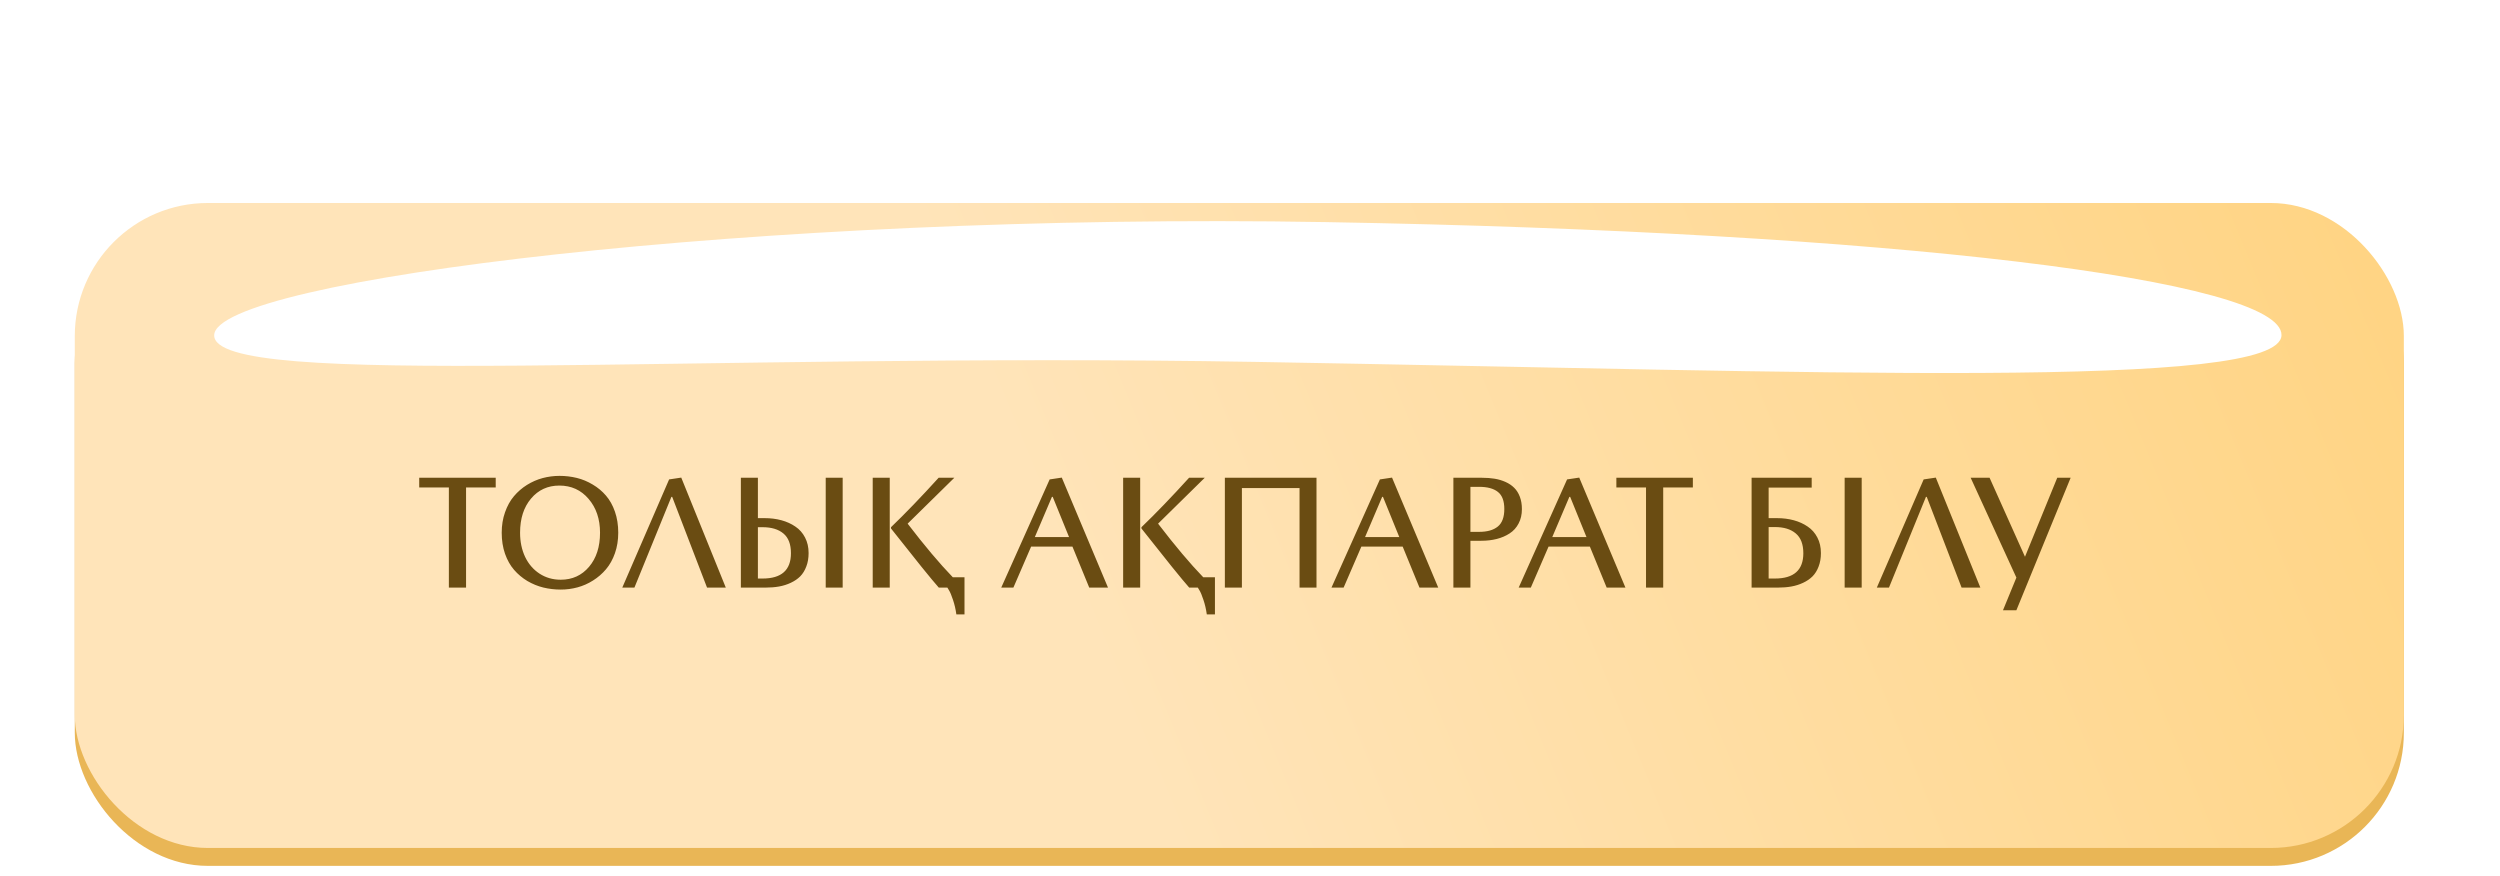 <?xml version="1.0" encoding="UTF-8"?> <svg xmlns="http://www.w3.org/2000/svg" width="234" height="82" viewBox="0 0 234 82" fill="none"><rect x="7" y="21.515" width="218" height="59.531" rx="12.459" fill="#E9B656"></rect><rect x="7" y="19" width="218" height="60.369" rx="12.459" fill="url(#paint0_linear_11_564)"></rect><path d="M39.239 45.627V44.719H46.399V45.627H43.623V55H42.014V45.627H39.239ZM52.37 44.542C52.926 44.542 53.464 44.606 53.986 44.733C54.508 44.861 55.005 45.068 55.477 45.353C55.954 45.634 56.367 45.978 56.717 46.387C57.071 46.795 57.352 47.297 57.558 47.892C57.765 48.488 57.868 49.145 57.868 49.863C57.868 50.552 57.765 51.192 57.558 51.782C57.352 52.368 57.074 52.867 56.724 53.28C56.375 53.694 55.969 54.045 55.506 54.336C55.049 54.626 54.564 54.84 54.052 54.978C53.541 55.116 53.019 55.184 52.488 55.184C51.927 55.184 51.383 55.121 50.856 54.993C50.335 54.865 49.836 54.66 49.358 54.38C48.886 54.095 48.473 53.748 48.118 53.339C47.764 52.931 47.481 52.429 47.27 51.834C47.063 51.238 46.96 50.581 46.96 49.863C46.96 49.174 47.063 48.537 47.27 47.952C47.476 47.361 47.754 46.859 48.104 46.446C48.453 46.032 48.859 45.681 49.321 45.39C49.789 45.1 50.278 44.886 50.79 44.748C51.307 44.611 51.833 44.542 52.37 44.542ZM52.488 54.262C53.57 54.262 54.453 53.858 55.137 53.051C55.821 52.245 56.163 51.182 56.163 49.863C56.163 48.584 55.806 47.528 55.093 46.697C54.385 45.865 53.472 45.449 52.355 45.449C51.272 45.449 50.389 45.855 49.705 46.667C49.021 47.474 48.679 48.539 48.679 49.863C48.679 50.705 48.837 51.46 49.152 52.129C49.471 52.793 49.922 53.315 50.502 53.694C51.083 54.072 51.745 54.262 52.488 54.262ZM62.843 46.505L59.381 55H58.245L62.629 44.874L63.765 44.704L67.935 55H66.179L62.916 46.505H62.843ZM71.648 55H69.345V44.719H70.939V48.498H71.574C72.135 48.498 72.659 48.564 73.146 48.697C73.633 48.83 74.066 49.027 74.445 49.287C74.829 49.543 75.132 49.885 75.353 50.313C75.574 50.736 75.685 51.221 75.685 51.767C75.685 52.235 75.614 52.653 75.471 53.022C75.333 53.391 75.144 53.699 74.903 53.945C74.662 54.186 74.366 54.387 74.017 54.55C73.673 54.712 73.306 54.828 72.917 54.897C72.529 54.966 72.105 55 71.648 55ZM71.375 49.346H70.939V54.151H71.375C73.146 54.151 74.032 53.361 74.032 51.782C74.032 50.941 73.798 50.326 73.331 49.937C72.863 49.543 72.211 49.346 71.375 49.346ZM78.874 44.719V55H77.287V44.719H78.874ZM88.675 55H87.871C87.206 54.252 85.715 52.407 83.398 49.465V49.346C84.726 48.072 86.212 46.529 87.856 44.719H89.325L84.955 49.014C86.535 51.076 87.944 52.749 89.184 54.033H90.277V57.509H89.516C89.448 57.017 89.342 56.562 89.199 56.144C89.061 55.726 88.938 55.431 88.83 55.258L88.675 55ZM83.28 44.719V55H81.686V44.719H83.28ZM100.381 51.162H96.513L94.853 55H93.716L98.248 44.874L99.384 44.704L103.709 55H101.953L100.381 51.162ZM96.86 50.269H100.063L98.535 46.505H98.462L96.86 50.269ZM112.116 55H111.311C110.647 54.252 109.156 52.407 106.839 49.465V49.346C108.167 48.072 109.653 46.529 111.297 44.719H112.765L108.396 49.014C109.976 51.076 111.385 52.749 112.625 54.033H113.718V57.509H112.957C112.888 57.017 112.783 56.562 112.64 56.144C112.502 55.726 112.379 55.431 112.271 55.258L112.116 55ZM106.721 44.719V55H105.126V44.719H106.721ZM114.647 44.719H123.224V55H121.637V45.686H116.242V55H114.647V44.719ZM131.291 51.162H127.423L125.763 55H124.626L129.158 44.874L130.294 44.704L134.619 55H132.863L131.291 51.162ZM127.77 50.269H130.973L129.446 46.505H129.372L127.77 50.269ZM138.716 44.719C139.144 44.719 139.537 44.748 139.897 44.807C140.256 44.866 140.595 44.967 140.915 45.11C141.235 45.253 141.506 45.435 141.727 45.656C141.953 45.877 142.131 46.158 142.258 46.498C142.386 46.832 142.45 47.218 142.45 47.656C142.45 48.163 142.347 48.611 142.14 48.999C141.939 49.388 141.658 49.698 141.299 49.929C140.945 50.161 140.544 50.333 140.096 50.446C139.653 50.559 139.168 50.616 138.642 50.616H137.631V55H136.037V44.719H138.716ZM138.443 49.782C139.205 49.782 139.788 49.617 140.192 49.287C140.6 48.958 140.804 48.409 140.804 47.642C140.804 46.889 140.603 46.355 140.199 46.04C139.801 45.725 139.215 45.568 138.443 45.568H137.631V49.782H138.443ZM148.812 51.162H144.945L143.284 55H142.148L146.679 44.874L147.816 44.704L152.141 55H150.385L148.812 51.162ZM145.292 50.269H148.495L146.967 46.505H146.893L145.292 50.269ZM151.292 45.627V44.719H158.452V45.627H155.676V55H154.067V45.627H151.292ZM166.401 55H163.95V44.719H169.574V45.641H165.544V48.498H166.327C166.888 48.498 167.412 48.564 167.899 48.697C168.386 48.83 168.819 49.027 169.198 49.287C169.582 49.543 169.884 49.885 170.106 50.313C170.327 50.736 170.438 51.221 170.438 51.767C170.438 52.235 170.366 52.653 170.224 53.022C170.086 53.391 169.897 53.699 169.655 53.945C169.414 54.186 169.119 54.387 168.77 54.55C168.425 54.712 168.059 54.828 167.67 54.897C167.281 54.966 166.858 55 166.401 55ZM166.127 49.332H165.544V54.151H166.127C167.904 54.151 168.792 53.361 168.792 51.782C168.792 50.941 168.556 50.323 168.083 49.929C167.616 49.531 166.964 49.332 166.127 49.332ZM174.254 44.719V55H172.659V44.719H174.254ZM180.269 46.505L176.807 55H175.671L180.055 44.874L181.191 44.704L185.361 55H183.605L180.343 46.505H180.269ZM188.734 57.118H187.48L188.734 54.063L184.454 44.719H186.225L189.539 52.114L192.558 44.719H193.812L188.734 57.118Z" fill="#6A4C12"></path><g style="mix-blend-mode:soft-light" filter="url(#filter0_f_11_564)"><path d="M213.548 31.374C213.45 36.548 170.664 34.789 117.548 33.874C64.432 32.959 19.95 36.548 20.048 31.374C20.146 26.199 70.932 19.872 124.048 20.788C177.164 21.702 213.646 26.199 213.548 31.374Z" fill="white"></path></g><defs><filter id="filter0_f_11_564" x="0.048" y="0.698" width="233.5" height="54.217" filterUnits="userSpaceOnUse" color-interpolation-filters="sRGB"><feFlood flood-opacity="0" result="BackgroundImageFix"></feFlood><feBlend mode="normal" in="SourceGraphic" in2="BackgroundImageFix" result="shape"></feBlend><feGaussianBlur stdDeviation="10" result="effect1_foregroundBlur_11_564"></feGaussianBlur></filter><linearGradient id="paint0_linear_11_564" x1="116" y1="93.301" x2="297.233" y2="18.583" gradientUnits="userSpaceOnUse"><stop stop-color="#FFE4B9"></stop><stop offset="1" stop-color="#FFCB65"></stop></linearGradient></defs></svg> 
